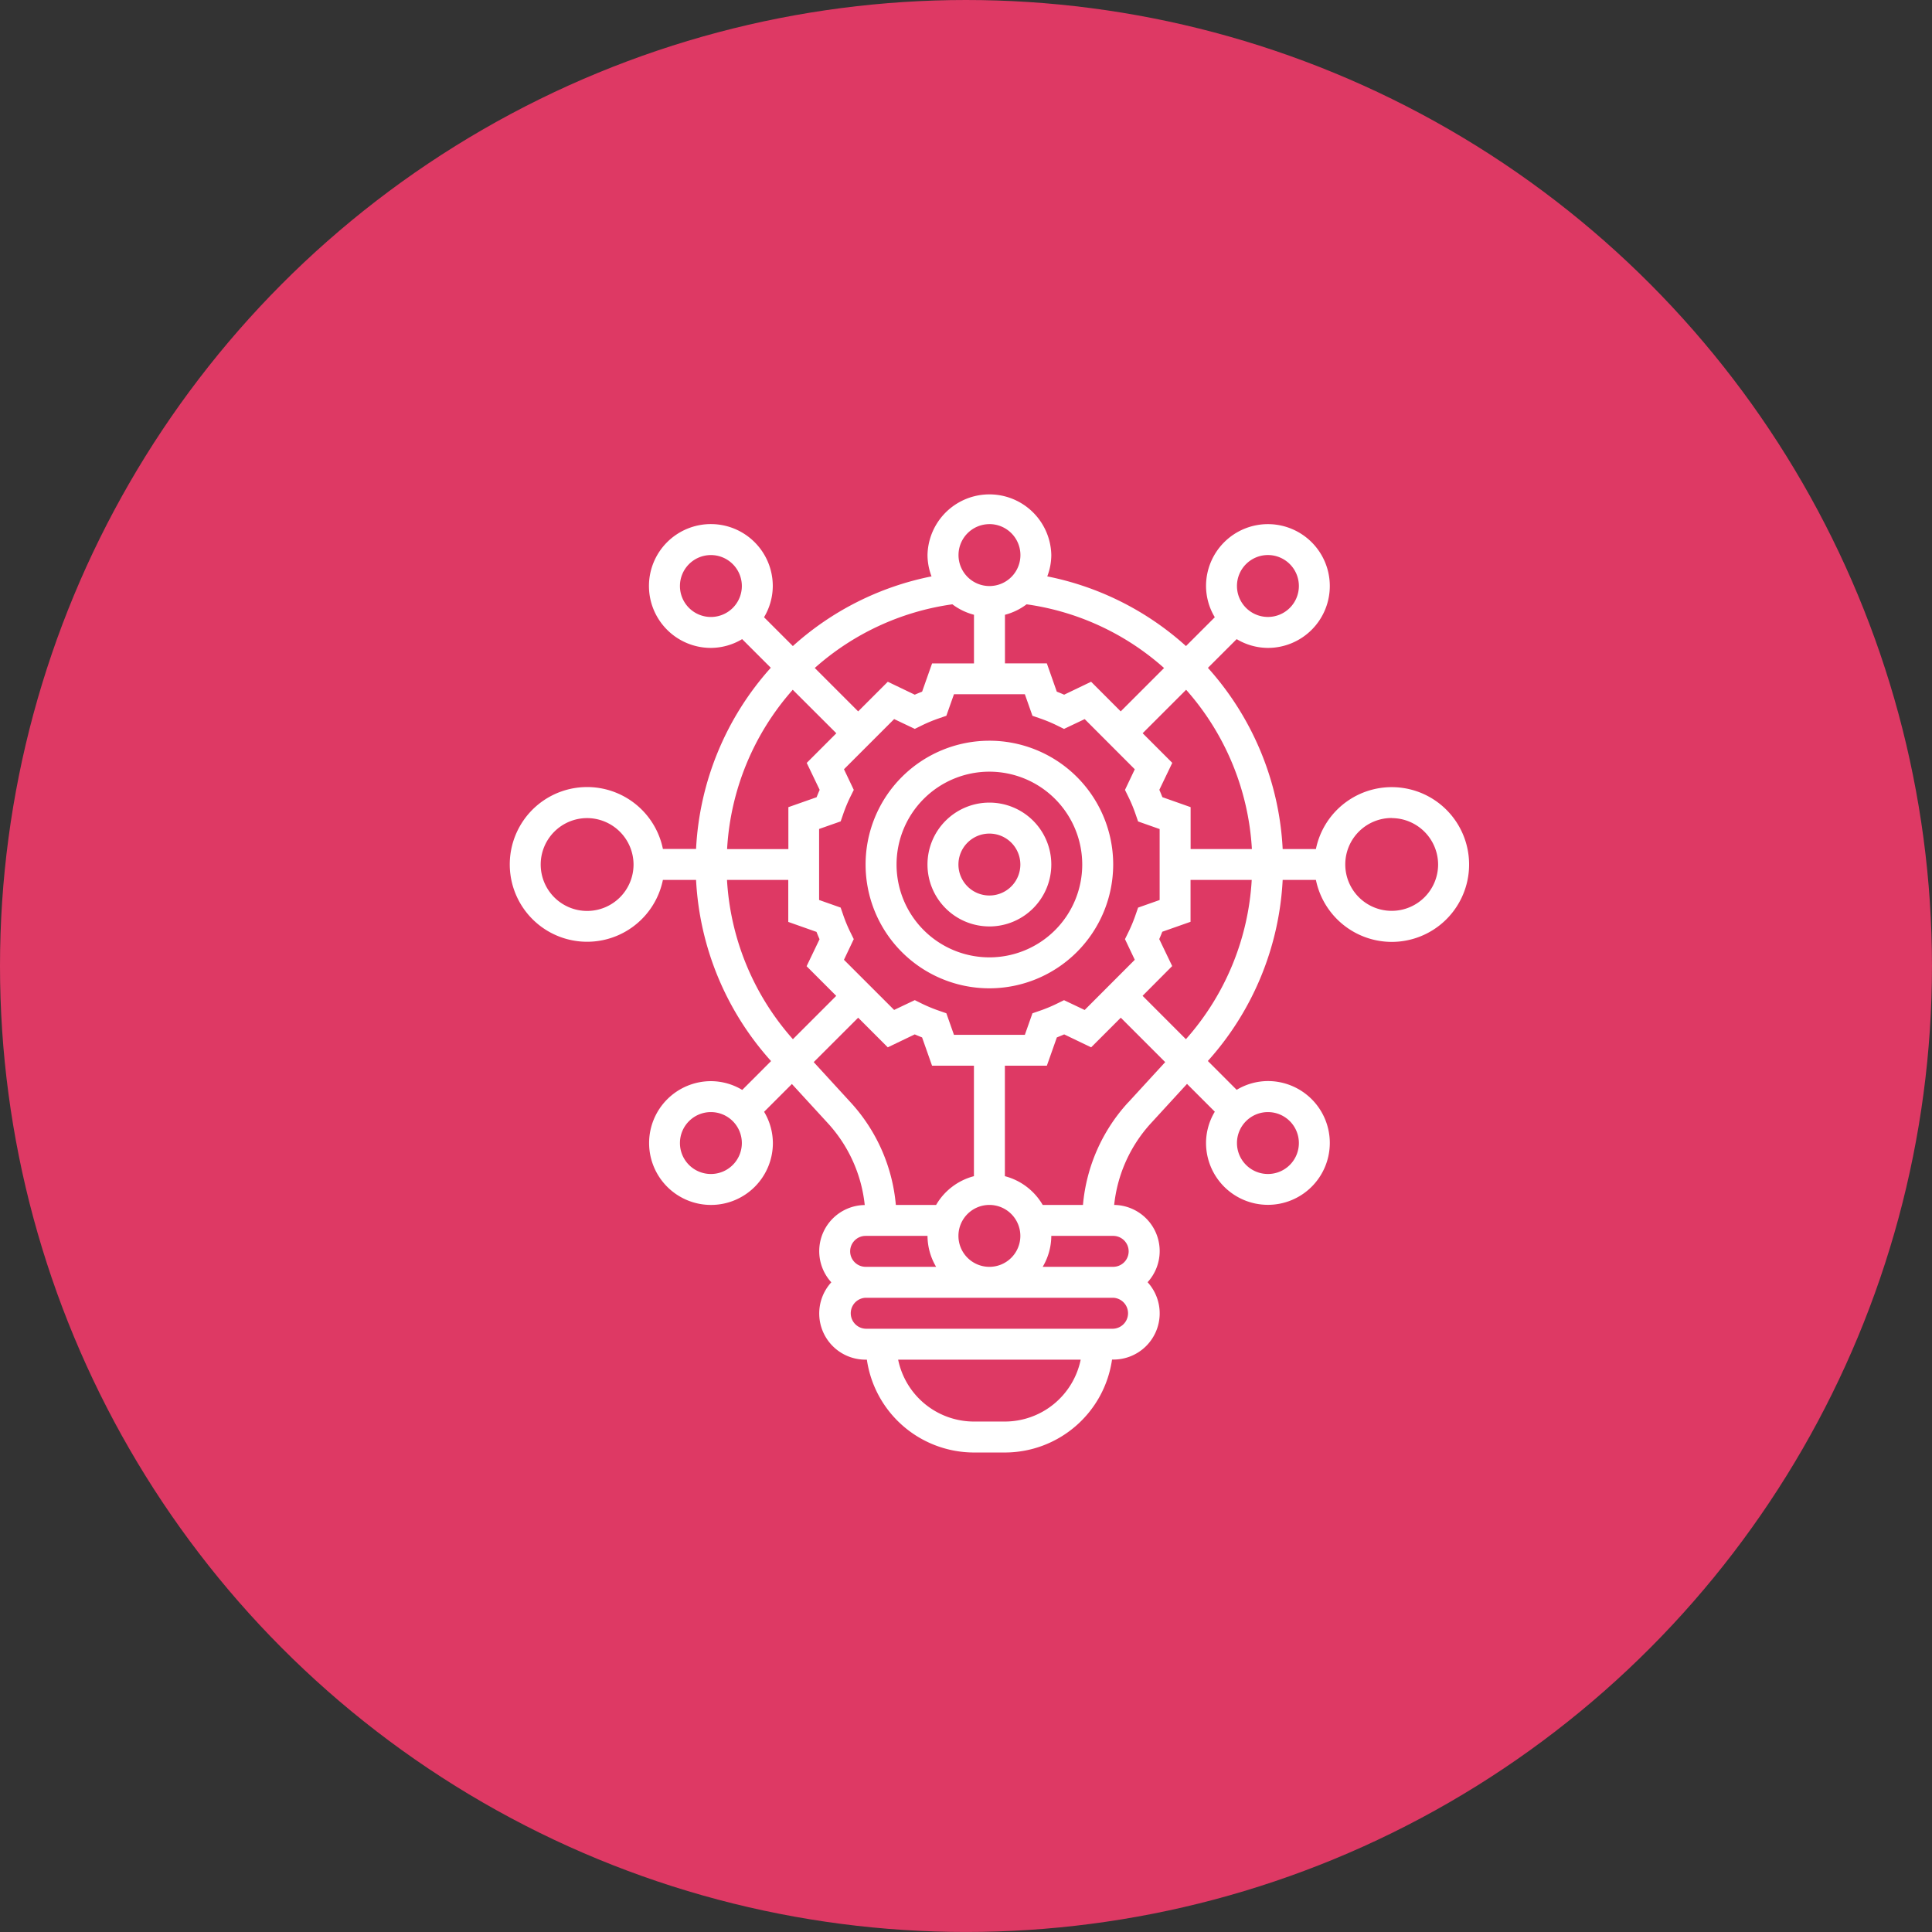 <?xml version="1.0" encoding="UTF-8"?> <svg xmlns="http://www.w3.org/2000/svg" viewBox="0 0 788.27 788.27"><rect x="0" y="0" width="788.27" height="788.27" fill="#333333" stroke="none"/><defs><style>.cls-1{fill:#de3964;}.cls-2{fill:#fff;fill-rule:evenodd;}</style></defs><title>Zasób 8</title><g id="Warstwa_2" data-name="Warstwa 2"><g id="Warstwa_1-2" data-name="Warstwa 1"><circle class="cls-1" cx="394.13" cy="394.13" r="394.13"></circle><path class="cls-2" d="M567.83,384.3A31.63,31.63,0,0,1,536.9,359H523.34a119.55,119.55,0,0,1-30.53,73.89l11.76,11.77a24.87,24.87,0,0,1,12.75-3.58,25.25,25.25,0,1,1-25.25,25.25,24.87,24.87,0,0,1,3.58-12.75l-11.34-11.34-14.72,16.05a58.39,58.39,0,0,0-15,33.33,18.83,18.83,0,0,1,13.64,31.53,18.85,18.85,0,0,1-14,31.56h-.51A44.21,44.21,0,0,1,410,592.63H397.37a44.21,44.21,0,0,1-43.68-37.88h-.51a18.85,18.85,0,0,1-14-31.56,18.83,18.83,0,0,1,13.64-31.53,58.36,58.36,0,0,0-15-33.33l-14.72-16.05-11.34,11.34a25,25,0,0,1,3.58,12.75,25.25,25.25,0,1,1-25.25-25.25,24.87,24.87,0,0,1,12.75,3.58l11.76-11.77A119.55,119.55,0,0,1,284,359H270.47a31.56,31.56,0,1,1,0-12.63H284a119.67,119.67,0,0,1,30.49-73.92L302.8,260.77a25,25,0,0,1-12.75,3.58A25.26,25.26,0,1,1,315.3,239.1a25,25,0,0,1-3.57,12.74l11.76,11.76a119.08,119.08,0,0,1,56.58-28.43,24.9,24.9,0,0,1-1.64-8.7,25.26,25.26,0,0,1,50.51,0,24.68,24.68,0,0,1-1.65,8.7,119.14,119.14,0,0,1,56.6,28.43l11.76-11.76a24.84,24.84,0,0,1-3.58-12.74,25.25,25.25,0,1,1,25.25,25.25,25,25,0,0,1-12.75-3.58l-11.73,11.72a119.62,119.62,0,0,1,30.5,73.93H536.9a31.57,31.57,0,1,1,30.93,37.88ZM517.32,479a12.63,12.63,0,1,0-12.63-12.63A12.65,12.65,0,0,0,517.32,479ZM290.05,453.74a12.63,12.63,0,1,0,12.63,12.63A12.64,12.64,0,0,0,290.05,453.74Zm-50.5-119.95a18.94,18.94,0,1,0,18.94,18.94A19,19,0,0,0,239.55,333.79Zm50.5-107.32a12.63,12.63,0,1,0,12.63,12.63A12.64,12.64,0,0,0,290.05,226.47Zm227.27,25.25a12.63,12.63,0,1,0-12.63-12.62A12.64,12.64,0,0,0,517.32,251.72Zm-57,198.08,15.09-16.45-18.12-18.12-12.09,12.09-11-5.28c-1,.43-2,.84-3,1.24l-4.07,11.52H410v45.09a25.22,25.22,0,0,1,15.43,11.73h16.43A71,71,0,0,1,460.29,449.8ZM463,313.87,442.56,293.4l-8.43,4-2.75-1.35a60.74,60.74,0,0,0-7.23-3l-2.9-1-3.1-8.79H389.22l-3.1,8.78-2.89,1a60.87,60.87,0,0,0-7.24,3l-2.75,1.35-8.42-4-20.47,20.47,4,8.42L347,325a61.7,61.7,0,0,0-3,7.24l-1,2.89-8.8,3.1V367.2l8.79,3.1,1,2.89a60.8,60.8,0,0,0,3,7.24l1.35,2.74-4,8.43,20.47,20.46,8.43-4,2.75,1.36a63.63,63.63,0,0,0,7.24,3l2.89,1,3.1,8.79h28.93l3.1-8.78,2.89-1a60.05,60.05,0,0,0,7.23-3l2.76-1.35,8.42,4L463,391.6l-4-8.42,1.35-2.75a61.57,61.57,0,0,0,3-7.23l1-2.89,8.79-3.1V338.26l-8.79-3.1-1-2.89a60,60,0,0,0-3-7.23L459,322.29ZM403.69,491.62a12.63,12.63,0,1,0,12.62,12.63A12.64,12.64,0,0,0,403.69,491.62Zm50.5,12.63H428.94a25,25,0,0,1-3.51,12.62h28.76a6.31,6.31,0,0,0,0-12.62ZM397.37,580H410a31.63,31.63,0,0,0,30.93-25.25H366.45A31.61,31.61,0,0,0,397.37,580Zm-44.19-37.87h101a6.32,6.32,0,0,0,0-12.63h-101a6.32,6.32,0,0,0,0,12.63Zm-6.31-31.57a6.32,6.32,0,0,0,6.31,6.31h28.76a25,25,0,0,1-3.51-12.62H353.18A6.32,6.32,0,0,0,346.87,510.56Zm.21-60.76a71.07,71.07,0,0,1,18.43,41.82h16.43a25.22,25.22,0,0,1,15.43-11.73V434.8H380.28l-4.06-11.52c-1-.4-2-.81-3-1.24l-11,5.28-12.08-12.09L332,433.35ZM323.51,424l17.68-17.68L329.1,394.22l5.28-11c-.43-1-.85-2-1.24-3l-11.52-4.07V359h-25A107,107,0,0,0,323.51,424Zm-.06-142.57a107,107,0,0,0-26.79,65h25v-17.1l11.53-4.06c.38-1,.8-2,1.24-3l-5.28-11,12.08-12.09Zm9-8.87,17.69,17.69,12.09-12.09,11,5.28c1-.44,2-.85,3-1.24l4.07-11.53h17.09V250.83a25.28,25.28,0,0,1-8.82-4.27A106.56,106.56,0,0,0,332.42,272.55Zm71.27-58.71a12.63,12.63,0,1,0,12.62,12.63A12.64,12.64,0,0,0,403.69,213.84Zm15.13,32.72a25.28,25.28,0,0,1-8.82,4.27v19.83h17.09l4.06,11.53c1,.39,2,.8,3,1.24l11-5.28,12.08,12.09,17.69-17.69A106.46,106.46,0,0,0,418.82,246.56Zm65.11,34.85-17.75,17.74,12.09,12.09-5.28,11c.44,1,.85,2,1.24,3l11.52,4.07v17.1h25A107.12,107.12,0,0,0,483.93,281.41ZM485.75,359v17.1l-11.53,4.06c-.38,1-.8,2-1.24,3l5.28,11L466.18,406.3,483.86,424A107,107,0,0,0,510.71,359Zm82.07-25.25a18.94,18.94,0,1,0,18.94,18.94A19,19,0,0,0,567.82,333.79ZM403.69,403.24a50.51,50.51,0,1,1,50.5-50.51A50.57,50.57,0,0,1,403.69,403.24Zm0-88.39a37.88,37.88,0,1,0,37.87,37.88A37.91,37.91,0,0,0,403.69,314.85Zm0,63.14a25.26,25.26,0,1,1,25.25-25.26A25.29,25.29,0,0,1,403.69,378Zm0-37.88a12.63,12.63,0,1,0,12.62,12.62A12.63,12.63,0,0,0,403.69,340.11Z"></path></g></g></svg> 